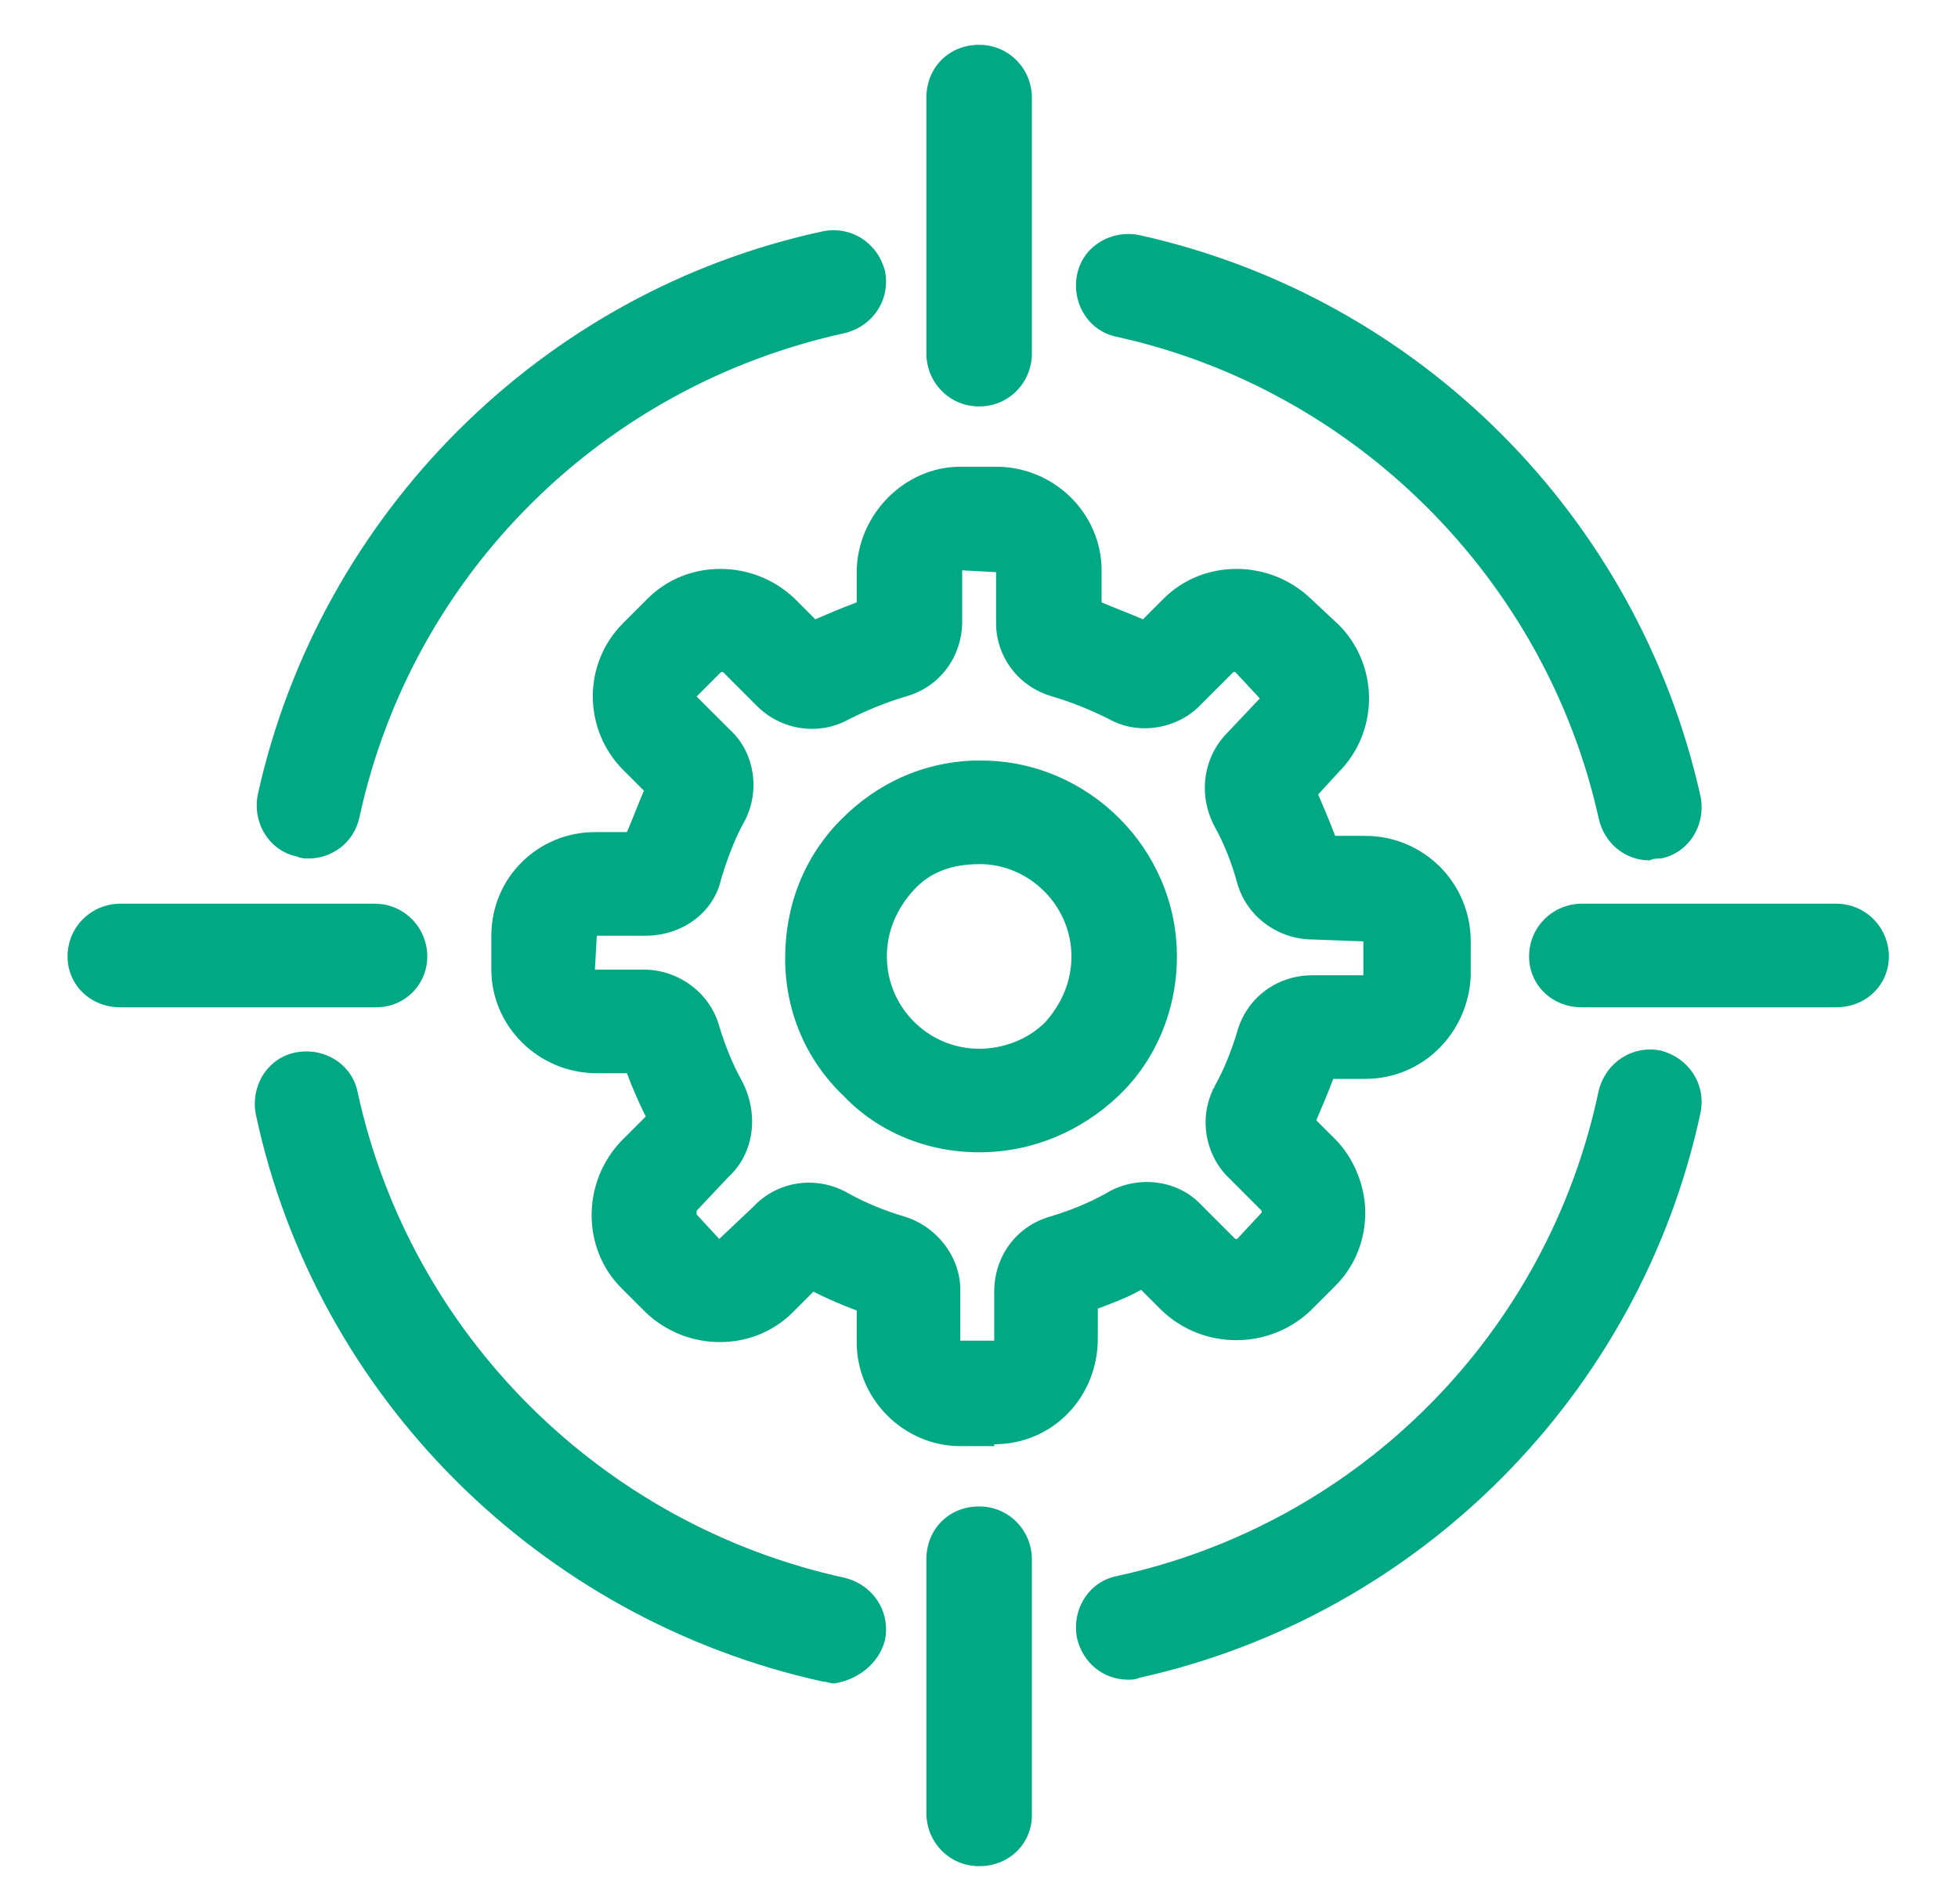<svg width="36" height="35" viewBox="0 0 36 35" fill="none" xmlns="http://www.w3.org/2000/svg">
<g id="project-scope 1" clip-path="url(#clip0_3392_226)">
<path id="Vector" d="M5.675 15.784C5.605 15.784 5.536 15.784 5.467 15.749C4.948 15.646 4.636 15.126 4.74 14.607C5.883 9.447 9.969 5.361 15.129 4.253C15.648 4.149 16.133 4.46 16.271 4.98C16.375 5.499 16.064 5.984 15.544 6.122C11.077 7.092 7.579 10.555 6.61 15.022C6.506 15.507 6.09 15.784 5.675 15.784ZM20.946 30.848C26.106 29.705 30.158 25.619 31.266 20.459C31.37 19.939 31.058 19.455 30.538 19.316C30.019 19.212 29.534 19.524 29.396 20.043C28.461 24.511 24.998 28.008 20.531 28.978C20.011 29.082 19.7 29.601 19.803 30.12C19.907 30.571 20.288 30.882 20.738 30.882C20.808 30.882 20.877 30.882 20.946 30.848ZM30.538 15.784C31.058 15.68 31.37 15.161 31.266 14.641C30.123 9.516 26.106 5.465 20.946 4.322C20.427 4.218 19.907 4.53 19.803 5.049C19.7 5.568 20.011 6.088 20.531 6.192C24.929 7.161 28.426 10.659 29.396 15.057C29.5 15.507 29.881 15.819 30.331 15.819C30.4 15.784 30.469 15.784 30.538 15.784ZM16.271 30.155C16.375 29.636 16.064 29.151 15.544 29.012C11.077 28.043 7.545 24.545 6.575 20.078C6.471 19.559 5.952 19.247 5.432 19.351C4.913 19.455 4.601 19.974 4.705 20.494C5.813 25.688 9.934 29.774 15.129 30.917C15.198 30.917 15.267 30.952 15.336 30.952C15.787 30.882 16.167 30.571 16.271 30.155ZM18.972 6.503V1.794C18.972 1.274 18.557 0.824 18.003 0.824C17.449 0.824 17.033 1.24 17.033 1.794V6.503C17.033 7.023 17.449 7.473 18.003 7.473C18.557 7.473 18.972 7.023 18.972 6.503ZM7.856 17.585C7.856 17.065 7.441 16.615 6.887 16.615H2.212C1.692 16.615 1.242 17.031 1.242 17.585C1.242 18.104 1.658 18.52 2.212 18.52H6.921C7.441 18.52 7.856 18.104 7.856 17.585ZM18.972 33.376V28.666C18.972 28.147 18.557 27.697 18.003 27.697C17.449 27.697 17.033 28.112 17.033 28.666V33.341C17.033 33.861 17.449 34.311 18.003 34.311C18.557 34.311 18.972 33.895 18.972 33.376ZM34.729 17.585C34.729 17.065 34.313 16.615 33.759 16.615H29.084C28.565 16.615 28.114 17.031 28.114 17.585C28.114 18.104 28.53 18.52 29.084 18.52H33.759C34.313 18.52 34.729 18.104 34.729 17.585ZM18.28 26.554C19.353 26.554 20.184 25.688 20.184 24.614V24.06C20.461 23.956 20.738 23.853 20.981 23.714L21.362 24.095C22.124 24.822 23.336 24.822 24.098 24.095L24.548 23.645C24.929 23.264 25.102 22.779 25.102 22.294C25.102 21.809 24.894 21.29 24.548 20.944L24.201 20.598C24.305 20.355 24.409 20.113 24.513 19.836H25.102C26.175 19.836 27.006 18.97 27.041 17.931V17.308C27.041 16.234 26.175 15.368 25.102 15.368H24.548C24.444 15.091 24.34 14.849 24.236 14.607L24.617 14.191C24.963 13.845 25.171 13.36 25.171 12.841C25.171 12.321 24.963 11.836 24.617 11.49L24.098 11.005C23.336 10.278 22.124 10.278 21.396 11.005L21.015 11.386C20.773 11.282 20.496 11.178 20.254 11.075V10.486C20.254 9.447 19.388 8.581 18.314 8.581H17.656C16.618 8.581 15.752 9.482 15.752 10.52V11.075C15.475 11.178 15.232 11.282 14.99 11.386L14.609 11.005C13.847 10.278 12.635 10.278 11.908 11.005L11.458 11.455C10.696 12.217 10.731 13.429 11.458 14.156L11.839 14.537C11.735 14.78 11.631 15.057 11.527 15.299H10.938C9.899 15.299 9.034 16.13 9.034 17.204V17.827C9.034 18.866 9.899 19.732 10.973 19.732H11.527C11.631 20.009 11.735 20.251 11.873 20.528L11.423 20.978C10.696 21.74 10.696 22.952 11.423 23.68L11.873 24.13C12.635 24.857 13.847 24.857 14.574 24.13L14.955 23.749C15.232 23.887 15.475 23.991 15.752 24.095V24.649C15.752 24.649 15.752 24.649 15.752 24.684C15.752 25.723 16.618 26.588 17.656 26.588H18.28V26.554ZM17.656 24.649V23.714C17.656 23.091 17.206 22.537 16.618 22.364C16.271 22.26 15.925 22.121 15.613 21.948C15.025 21.602 14.297 21.706 13.847 22.19L13.224 22.779L12.808 22.329C12.808 22.329 12.808 22.294 12.808 22.26L13.397 21.636C13.882 21.186 13.951 20.459 13.639 19.87C13.466 19.559 13.328 19.212 13.224 18.866C13.051 18.243 12.462 17.827 11.839 17.827H10.938L10.973 17.204H11.873C12.531 17.204 13.12 16.788 13.258 16.165C13.362 15.819 13.501 15.438 13.674 15.126C13.986 14.572 13.882 13.845 13.432 13.429L12.808 12.806L13.258 12.356H13.293L13.916 12.979C14.367 13.429 15.059 13.533 15.613 13.222C15.96 13.048 16.306 12.91 16.652 12.806C17.276 12.633 17.691 12.079 17.691 11.421V10.486L18.314 10.52V11.455C18.314 12.079 18.73 12.633 19.353 12.806C19.7 12.91 20.046 13.048 20.392 13.222C20.946 13.533 21.673 13.395 22.089 12.944L22.678 12.356H22.712L23.163 12.841L22.574 13.464C22.124 13.914 22.02 14.607 22.331 15.195C22.505 15.507 22.643 15.853 22.747 16.234C22.92 16.858 23.509 17.273 24.132 17.273L25.067 17.308V17.931H24.132C23.474 17.931 22.92 18.347 22.747 18.97C22.643 19.316 22.505 19.663 22.331 19.974C22.331 20.009 22.297 20.009 22.297 20.043C22.054 20.563 22.158 21.186 22.539 21.602L22.574 21.636L23.197 22.26V22.294L22.747 22.779H22.712L22.089 22.156C21.639 21.671 20.877 21.602 20.323 21.948C20.011 22.121 19.665 22.26 19.319 22.364C18.695 22.537 18.28 23.091 18.28 23.749V24.649H17.656ZM15.163 23.506C15.198 23.506 15.198 23.506 15.163 23.506V23.506ZM11.873 15.334C11.839 15.334 11.839 15.334 11.873 15.334V15.334ZM23.959 14.849C23.959 14.814 23.959 14.814 23.959 14.849V14.849ZM18.003 21.186C18.972 21.186 19.873 20.805 20.565 20.147C21.258 19.489 21.639 18.554 21.639 17.585C21.639 15.611 20.011 13.983 18.037 13.983C18.003 13.983 17.968 13.983 17.899 13.983C16.964 14.018 16.133 14.399 15.475 15.057C14.782 15.749 14.436 16.65 14.436 17.619C14.436 18.589 14.817 19.489 15.509 20.147C16.133 20.805 17.033 21.186 18.003 21.186ZM18.003 19.282C17.068 19.282 16.306 18.52 16.306 17.585C16.306 17.135 16.479 16.719 16.791 16.373C17.102 16.026 17.518 15.888 18.003 15.888C18.037 15.888 18.072 15.888 18.072 15.888C18.972 15.923 19.7 16.684 19.7 17.585C19.7 18.035 19.526 18.451 19.215 18.797C18.903 19.108 18.453 19.282 18.003 19.282Z" fill="#00A884"/>
</g>
<defs>
<clipPath id="clip0_3392_226">
<rect width="34.629" height="34.629" fill="white" transform="translate(0.688 0.27)"/>
</clipPath>
</defs>
</svg>
